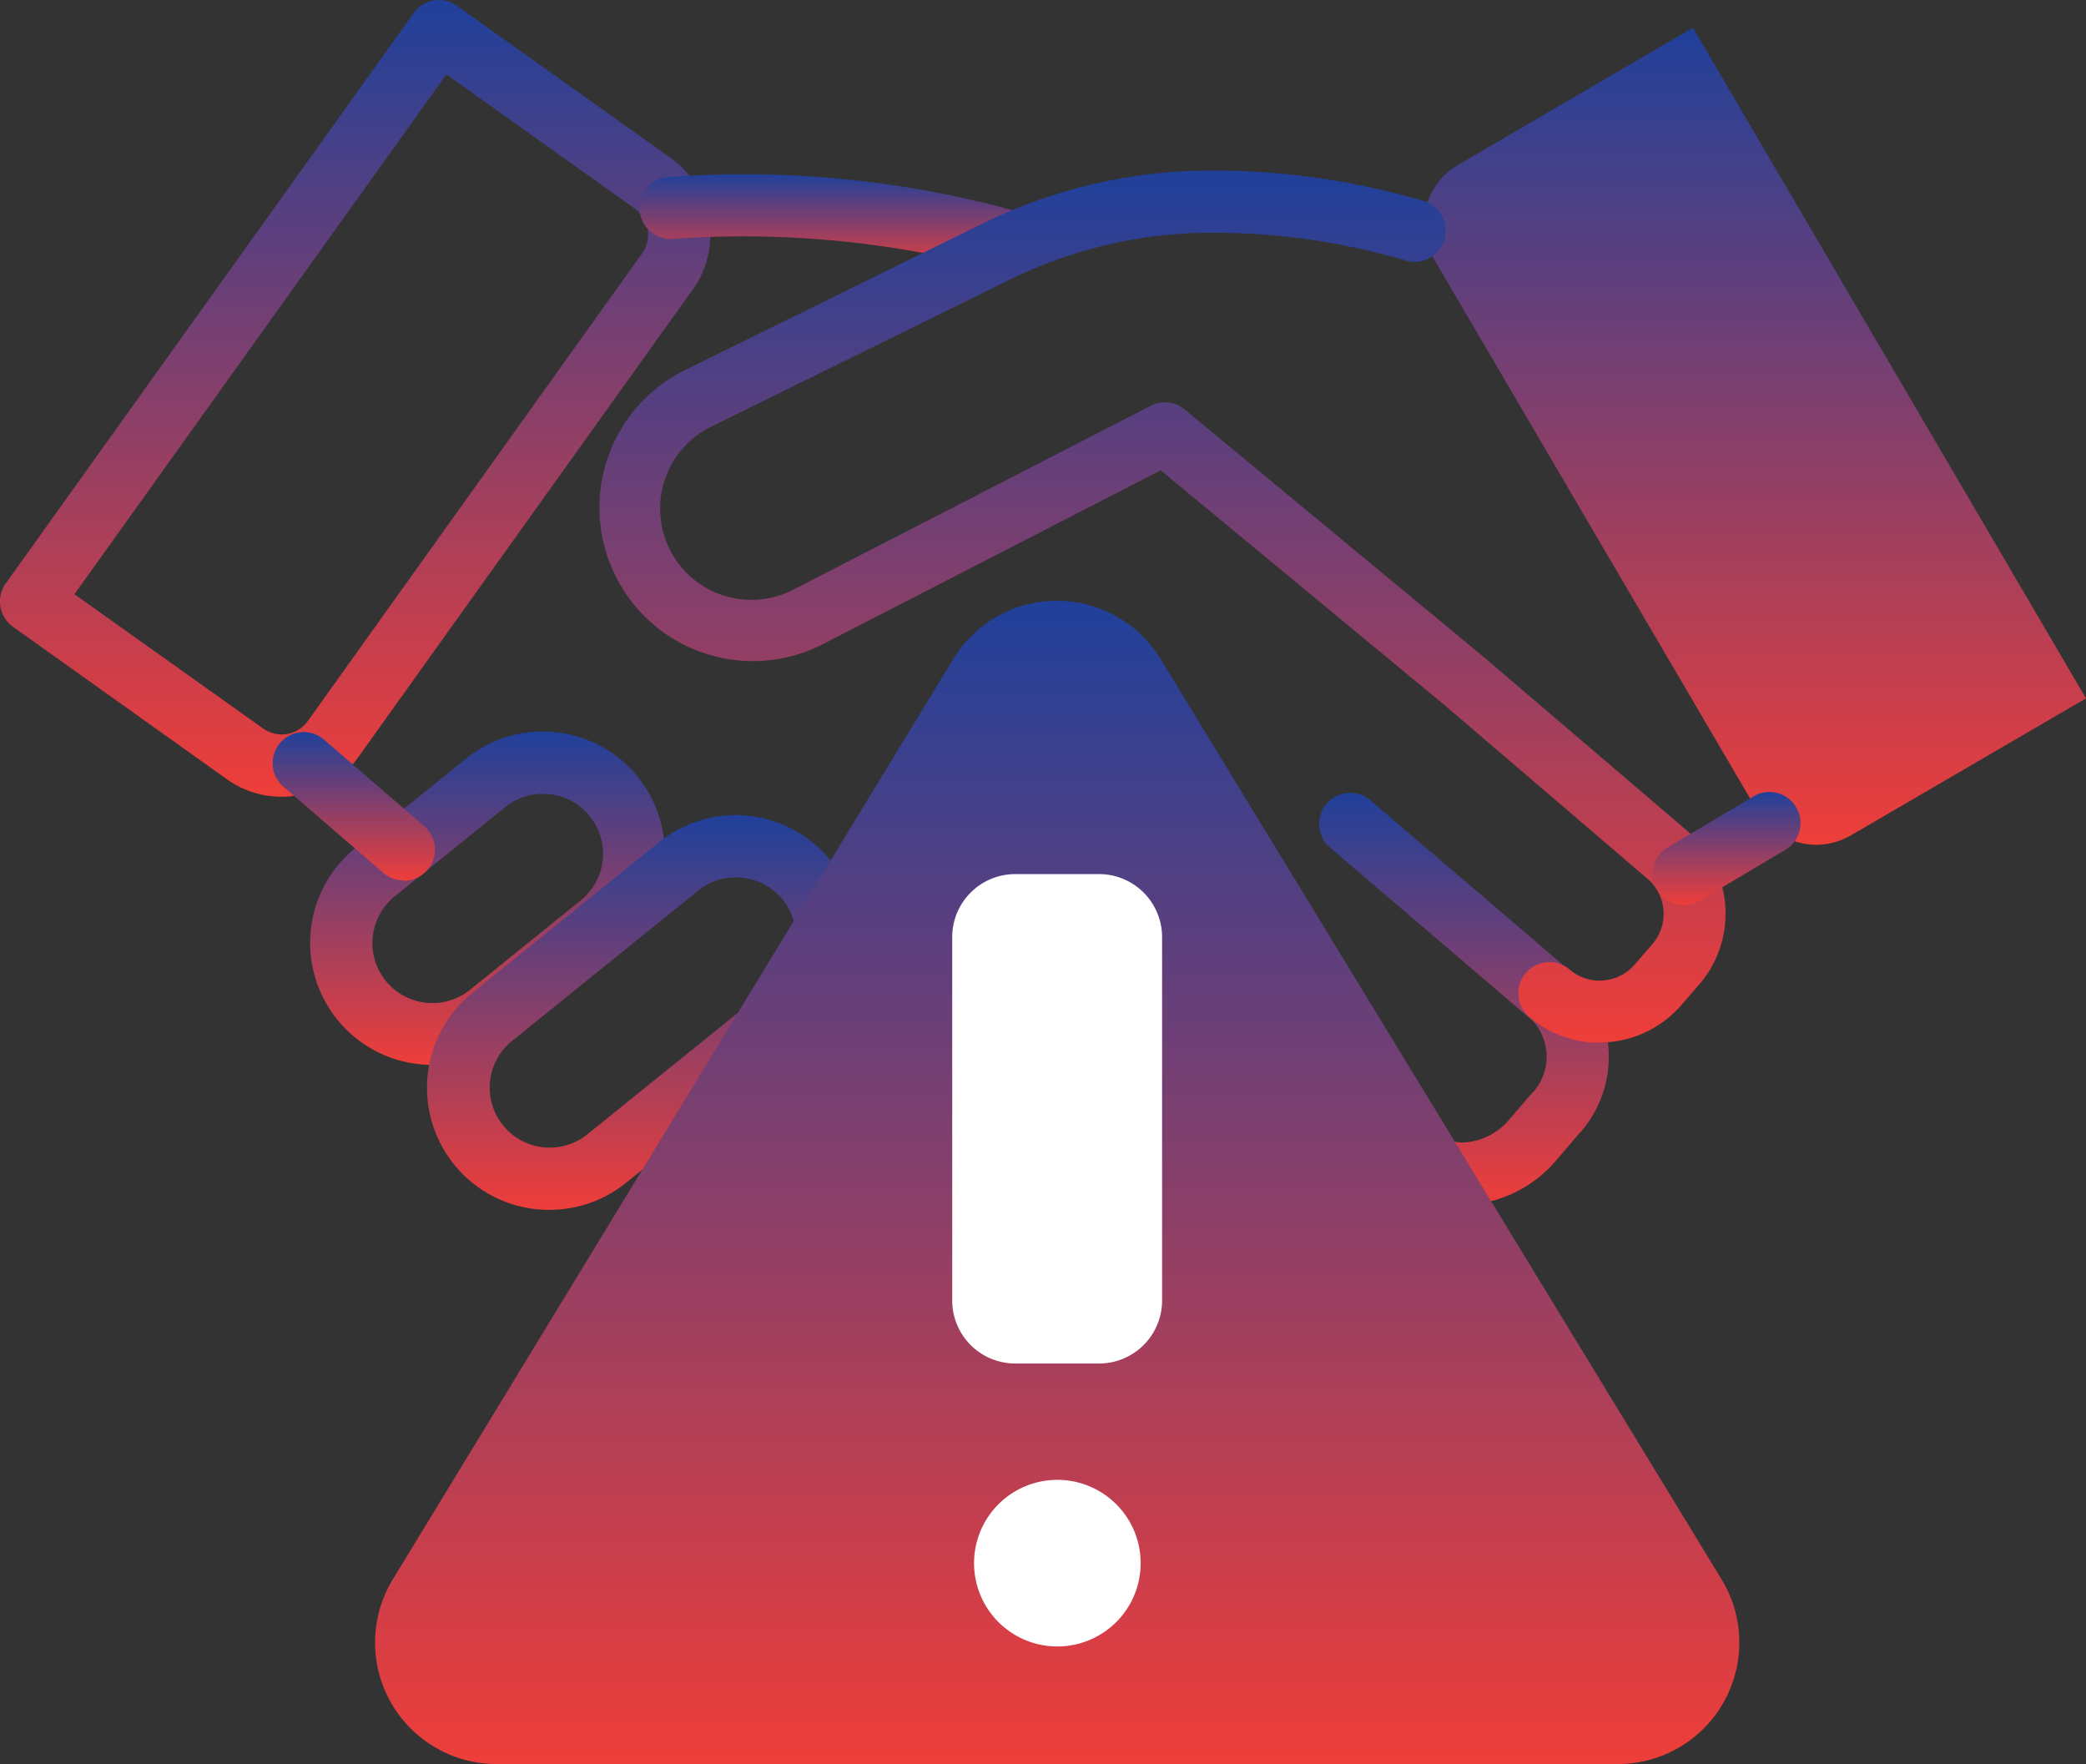 <svg xmlns="http://www.w3.org/2000/svg" xmlns:xlink="http://www.w3.org/1999/xlink" id="Group_1304" data-name="Group 1304" width="30.374" height="25.689" viewBox="0 0 30.374 25.689"><rect x="0" y="0" width="30.374" height="25.689" fill="#333333" stroke="none"/><defs><linearGradient id="linear-gradient" x1="0.5" x2="0.5" y2="1" gradientUnits="objectBoundingBox"><stop offset="0" stop-color="#20409a"></stop><stop offset="1" stop-color="#ee3e3a"></stop></linearGradient><clipPath id="clip-path"><rect id="Rectangle_821" data-name="Rectangle 821" width="30.374" height="25.69" transform="translate(0 0)" fill="url(#linear-gradient)"></rect></clipPath></defs><g id="Group_1303" data-name="Group 1303" transform="translate(0 0)" clip-path="url(#clip-path)"><path id="Path_2177" data-name="Path 2177" d="M4.1,11.6a1.364,1.364,0,0,1-.793-.253L.19,9.126a.453.453,0,0,1-.106-.632L6.024.188a.452.452,0,0,1,.63-.105L9.767,2.3a1.371,1.371,0,0,1,.32,1.915L5.216,11.024A1.371,1.371,0,0,1,4.1,11.6M1.084,8.651l2.746,1.954A.467.467,0,0,0,4.48,10.5L9.351,3.686a.466.466,0,0,0-.109-.651L6.5,1.082Z" transform="translate(0 0.001)" fill="url(#linear-gradient)"></path><path id="Path_2178" data-name="Path 2178" d="M97.836,13.563l3.454-2.013L95.567,1.786,92.117,3.8A.99.99,0,0,0,91.8,5.162l4.693,8.006a.991.991,0,0,0,1.342.394" transform="translate(-70.916 -1.382)" fill="url(#linear-gradient)"></path><path id="Path_2179" data-name="Path 2179" d="M46.694,12.675a.447.447,0,0,1-.175-.036,14.311,14.311,0,0,0-4.738-.463.452.452,0,1,1-.055-.9,14.844,14.844,0,0,1,5.143.532.453.453,0,0,1-.175.87" transform="translate(-31.956 -8.7)" fill="url(#linear-gradient)"></path><path id="Path_2180" data-name="Path 2180" d="M21.743,51.926a1.826,1.826,0,0,1-.192-.01,1.777,1.777,0,0,1-.928-3.15l1.61-1.3a1.777,1.777,0,1,1,2.233,2.766l-1.61,1.3a1.764,1.764,0,0,1-1.113.395m.829-.747h0Zm.776-3.2a.865.865,0,0,0-.546.194l-1.61,1.3a.872.872,0,0,0,1.1,1.357l1.61-1.3a.872.872,0,0,0-.55-1.551" transform="translate(-15.446 -36.421)" fill="url(#linear-gradient)"></path><path id="Path_2181" data-name="Path 2181" d="M29.269,58.211a1.777,1.777,0,0,1-1.12-3.161l2.713-2.19A1.777,1.777,0,1,1,33.1,55.625l-2.713,2.19a1.764,1.764,0,0,1-1.113.395m2.709-4.84a.866.866,0,0,0-.547.193l-2.713,2.19a.872.872,0,1,0,1.1,1.357l2.713-2.19a.872.872,0,0,0-.549-1.55" transform="translate(-21.269 -40.595)" fill="url(#linear-gradient)"></path><path id="Path_2182" data-name="Path 2182" d="M80.186,57.014a1.468,1.468,0,0,1-.964-.35l-2.954-2.525a.452.452,0,1,1,.588-.688l2.954,2.525a.6.6,0,0,0,.49.124.942.942,0,0,0,.57-.33l.3-.35a.775.775,0,0,0,.038-1.079l-2.954-2.524a.452.452,0,1,1,.588-.688l2.954,2.524a1.672,1.672,0,0,1,.063,2.355l-.3.35A1.848,1.848,0,0,1,80.435,57a1.691,1.691,0,0,1-.248.019" transform="translate(-58.888 -39.476)" fill="url(#linear-gradient)"></path><path id="Path_2183" data-name="Path 2183" d="M53.077,23.668a1.57,1.57,0,0,1-1.024-.378.452.452,0,1,1,.588-.688.673.673,0,0,0,.948-.074l.26-.3a.673.673,0,0,0-.074-.948L50.82,18.752l-4.133-3.419-4.934,2.539a2.234,2.234,0,1,1-2.009-3.991l4.305-2.119a7.558,7.558,0,0,1,3.133-.79,10.8,10.8,0,0,1,3.345.443.453.453,0,0,1-.254.869,9.9,9.9,0,0,0-3.064-.407,6.661,6.661,0,0,0-2.76.7l-4.305,2.119a1.329,1.329,0,1,0,1.195,2.374l5.2-2.675a.453.453,0,0,1,.5.054L51.4,18.059l2.96,2.529a1.579,1.579,0,0,1,.174,2.224l-.26.3a1.575,1.575,0,0,1-1.2.552" transform="translate(-29.786 -8.485)" fill="url(#linear-gradient)"></path><path id="Path_2184" data-name="Path 2184" d="M106.809,52.655a.453.453,0,0,1-.232-.842l1.227-.729a.453.453,0,1,1,.462.778l-1.227.73a.451.451,0,0,1-.231.064" transform="translate(-82.291 -39.476)" fill="url(#linear-gradient)"></path><path id="Path_2185" data-name="Path 2185" d="M19.4,49.2a.451.451,0,0,1-.3-.11l-1.471-1.269a.453.453,0,0,1,.591-.685l1.471,1.27a.453.453,0,0,1-.3.8" transform="translate(-13.52 -36.382)" fill="url(#linear-gradient)"></path><path id="Path_2186" data-name="Path 2186" d="M32.54,39.512l-8.161,13.4A1.769,1.769,0,0,0,25.889,55.6H42.218a1.769,1.769,0,0,0,1.51-2.689l-8.168-13.4a1.769,1.769,0,0,0-3.021,0" transform="translate(-18.66 -29.915)" fill="url(#linear-gradient)"></path><path id="Path_2187" data-name="Path 2187" d="M63.414,63.372h-1.22a.918.918,0,0,1-.918-.918v-5.29a.918.918,0,0,1,.918-.918h1.22a.918.918,0,0,1,.918.918v5.29a.918.918,0,0,1-.918.918" transform="translate(-47.411 -43.519)" fill="#fff"></path><path id="Path_2188" data-name="Path 2188" d="M65.1,96.443a1.213,1.213,0,1,1-1.213-1.213A1.213,1.213,0,0,1,65.1,96.443" transform="translate(-48.491 -73.683)" fill="#fff"></path></g></svg>